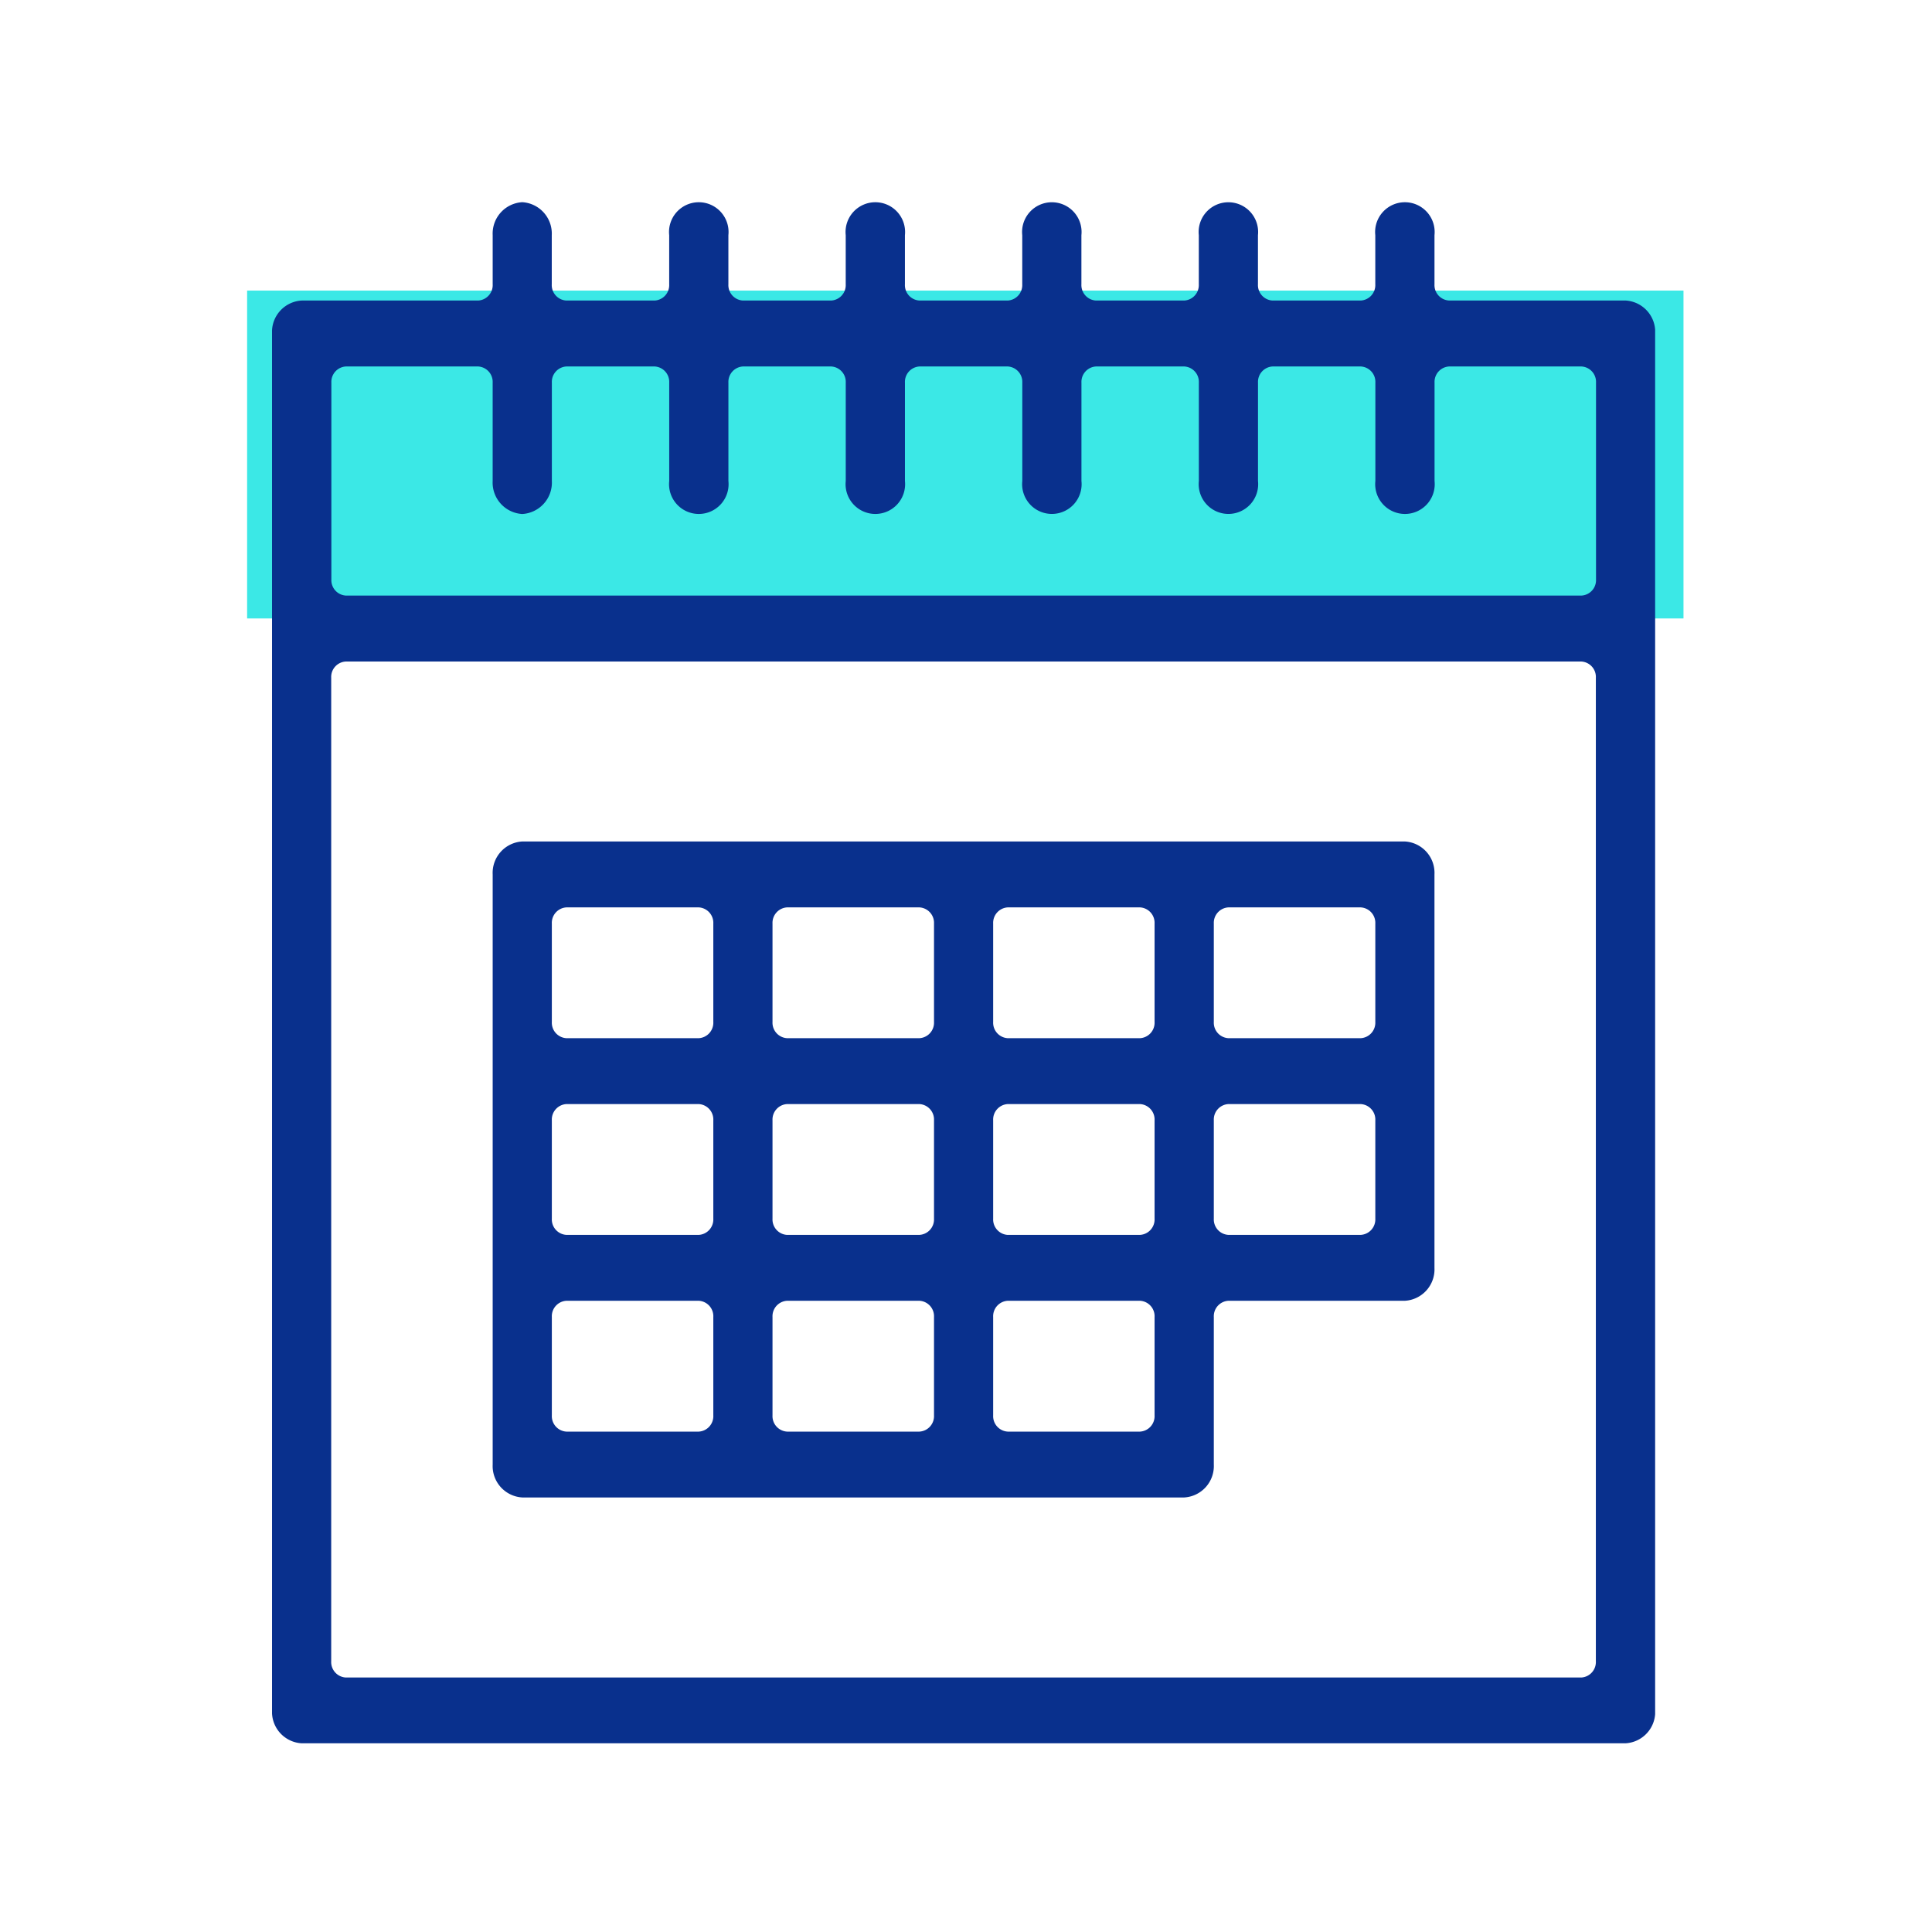 <svg xmlns="http://www.w3.org/2000/svg" xmlns:xlink="http://www.w3.org/1999/xlink" width="86" height="86" viewBox="0 0 86 86">
  <defs>
    <clipPath id="clip-path">
      <rect id="Rectangle_5579" data-name="Rectangle 5579" width="86" height="86" transform="translate(11497 4808)" fill="#fff" stroke="#707070" stroke-width="1"/>
    </clipPath>
    <clipPath id="clip-path-2">
      <rect id="Rectangle_5572" data-name="Rectangle 5572" width="61.567" height="68.603" fill="#09308d"/>
    </clipPath>
  </defs>
  <g id="Mask_Group_6" data-name="Mask Group 6" transform="translate(-11497 -4808)" clip-path="url(#clip-path)">
    <g id="Group_11031" data-name="Group 11031" transform="translate(4168.266 -2770.207)">
      <rect id="Rectangle_5571" data-name="Rectangle 5571" width="63.938" height="14.594" transform="translate(7339.734 7591.142)" fill="#3be8e6"/>
      <g id="Group_11030" data-name="Group 11030" transform="translate(7340.843 7587.208)">
        <g id="Group_11029" data-name="Group 11029">
          <g id="Group_11028" data-name="Group 11028" clip-path="url(#clip-path-2)">
            <path id="Path_46011" data-name="Path 46011" d="M8.324,47.2a1.1,1.1,0,0,1-1.04-1.159V19.776a1.1,1.1,0,0,1,1.04-1.159H47.612a1.1,1.1,0,0,1,1.04,1.159V37.287a1.106,1.106,0,0,1-1.04,1.159H39.755a.982.982,0,0,0-.925,1.029v6.567A1.1,1.1,0,0,1,37.79,47.2Zm21.608-8.755a.982.982,0,0,0-.925,1.029v4.379a.984.984,0,0,0,.925,1.031h5.895a.984.984,0,0,0,.924-1.031V39.475a.982.982,0,0,0-.924-1.029Zm-9.822,0a.982.982,0,0,0-.925,1.029v4.379a.984.984,0,0,0,.925,1.031H26a.985.985,0,0,0,.925-1.031V39.475A.983.983,0,0,0,26,38.446Zm-9.823,0a.982.982,0,0,0-.925,1.029v4.379a.984.984,0,0,0,.925,1.031h5.895a.984.984,0,0,0,.924-1.031V39.475a.982.982,0,0,0-.924-1.029ZM39.755,29.69a.983.983,0,0,0-.925,1.031V35.1a.983.983,0,0,0,.925,1.031h5.893a.984.984,0,0,0,.925-1.031V30.72a.984.984,0,0,0-.925-1.031Zm-9.823,0a.983.983,0,0,0-.925,1.031V35.1a.983.983,0,0,0,.925,1.031h5.895A.983.983,0,0,0,36.75,35.1V30.72a.983.983,0,0,0-.924-1.031Zm-9.822,0a.983.983,0,0,0-.925,1.031V35.1a.983.983,0,0,0,.925,1.031H26a.984.984,0,0,0,.925-1.031V30.72A.984.984,0,0,0,26,29.69Zm-9.823,0a.983.983,0,0,0-.925,1.031V35.1a.983.983,0,0,0,.925,1.031h5.895a.983.983,0,0,0,.924-1.031V30.72a.983.983,0,0,0-.924-1.031Zm29.468-8.756a.984.984,0,0,0-.925,1.031v4.377a.983.983,0,0,0,.925,1.031h5.893a.984.984,0,0,0,.925-1.031V21.964a.985.985,0,0,0-.925-1.031Zm-9.823,0a.984.984,0,0,0-.925,1.031v4.377a.983.983,0,0,0,.925,1.031h5.895a.983.983,0,0,0,.924-1.031V21.964a.984.984,0,0,0-.924-1.031Zm-9.822,0a.984.984,0,0,0-.925,1.031v4.377a.983.983,0,0,0,.925,1.031H26a.984.984,0,0,0,.925-1.031V21.964A.985.985,0,0,0,26,20.933Zm-9.823,0a.984.984,0,0,0-.925,1.031v4.377a.983.983,0,0,0,.925,1.031h5.895a.983.983,0,0,0,.924-1.031V21.964a.984.984,0,0,0-.924-1.031Z" transform="translate(2.816 10.148)" fill="#09308d"/>
            <path id="Path_46012" data-name="Path 46012" d="M47.649,18.516H8.362a1.253,1.253,0,0,0-1.179,1.313V46.1A1.252,1.252,0,0,0,8.362,47.41H37.828A1.252,1.252,0,0,0,39.006,46.1V39.53a.836.836,0,0,1,.788-.875h7.855a1.252,1.252,0,0,0,1.179-1.313V19.829a1.253,1.253,0,0,0-1.179-1.313M17,43.909a.836.836,0,0,1-.785.876H10.327a.837.837,0,0,1-.788-.876V39.53a.836.836,0,0,1,.788-.875H16.22A.834.834,0,0,1,17,39.53Zm0-8.756a.836.836,0,0,1-.785.876H10.327a.837.837,0,0,1-.788-.876V30.775a.836.836,0,0,1,.788-.876H16.22a.835.835,0,0,1,.785.876ZM17,26.4a.836.836,0,0,1-.785.876H10.327a.837.837,0,0,1-.788-.876V22.019a.836.836,0,0,1,.788-.876H16.22a.835.835,0,0,1,.785.876Zm9.823,17.513a.836.836,0,0,1-.786.876H20.149a.837.837,0,0,1-.788-.876V39.53a.836.836,0,0,1,.788-.875h5.892a.835.835,0,0,1,.786.875Zm0-8.756a.836.836,0,0,1-.786.876H20.149a.837.837,0,0,1-.788-.876V30.775a.836.836,0,0,1,.788-.876h5.892a.835.835,0,0,1,.786.876Zm0-8.756a.836.836,0,0,1-.786.876H20.149a.837.837,0,0,1-.788-.876V22.019a.836.836,0,0,1,.788-.876h5.892a.835.835,0,0,1,.786.876Zm9.822,17.513a.836.836,0,0,1-.785.876H29.971a.837.837,0,0,1-.788-.876V39.53a.836.836,0,0,1,.788-.875h5.893a.834.834,0,0,1,.785.875Zm0-8.756a.836.836,0,0,1-.785.876H29.971a.837.837,0,0,1-.788-.876V30.775a.836.836,0,0,1,.788-.876h5.893a.835.835,0,0,1,.785.876Zm0-8.756a.836.836,0,0,1-.785.876H29.971a.837.837,0,0,1-.788-.876V22.019a.836.836,0,0,1,.788-.876h5.893a.835.835,0,0,1,.785.876Zm9.823,8.756a.836.836,0,0,1-.786.876H39.794a.837.837,0,0,1-.788-.876V30.775a.836.836,0,0,1,.788-.876h5.892a.835.835,0,0,1,.786.876Zm0-8.756a.836.836,0,0,1-.786.876H39.794a.837.837,0,0,1-.788-.876V22.019a.836.836,0,0,1,.788-.876h5.892a.835.835,0,0,1,.786.876Z" transform="translate(2.777 10.093)" fill="#09308d"/>
            <path id="Path_46013" data-name="Path 46013" d="M60.211,4.477H52.354a.836.836,0,0,1-.788-.875V1.413a1.185,1.185,0,1,0-2.356,0V3.6a.835.835,0,0,1-.786.875H44.5A.835.835,0,0,1,43.71,3.6V1.413a1.186,1.186,0,1,0-2.357,0V3.6a.835.835,0,0,1-.786.875H36.638a.835.835,0,0,1-.786-.875V1.413a1.186,1.186,0,1,0-2.357,0V3.6a.834.834,0,0,1-.785.875H28.78a.836.836,0,0,1-.786-.875V1.413a1.185,1.185,0,1,0-2.356,0V3.6a.835.835,0,0,1-.786.875h-3.93a.836.836,0,0,1-.786-.875V1.413a1.185,1.185,0,1,0-2.356,0V3.6a.835.835,0,0,1-.786.875H13.065a.836.836,0,0,1-.788-.875V1.413A1.253,1.253,0,0,0,11.1.1,1.253,1.253,0,0,0,9.922,1.413V3.6a.835.835,0,0,1-.786.875H1.277A1.254,1.254,0,0,0,.1,5.792v61.29A1.252,1.252,0,0,0,1.277,68.4H60.211a1.252,1.252,0,0,0,1.179-1.313V5.792a1.254,1.254,0,0,0-1.179-1.315M59.032,64.894a.837.837,0,0,1-.786.878h-55a.838.838,0,0,1-.788-.878V21.114a.837.837,0,0,1,.788-.876h55a.836.836,0,0,1,.786.876Zm0-48.158a.835.835,0,0,1-.786.875h-55a.836.836,0,0,1-.788-.875V7.98A.837.837,0,0,1,3.244,7.1H9.135a.836.836,0,0,1,.786.876v4.379A1.252,1.252,0,0,0,11.1,13.671a1.252,1.252,0,0,0,1.177-1.312V7.98a.837.837,0,0,1,.788-.876h3.928a.836.836,0,0,1,.786.876v4.379a1.185,1.185,0,1,0,2.356,0V7.98a.837.837,0,0,1,.786-.876h3.93a.836.836,0,0,1,.786.876v4.379a1.185,1.185,0,1,0,2.356,0V7.98A.837.837,0,0,1,28.78,7.1h3.93a.836.836,0,0,1,.785.876v4.379a1.185,1.185,0,1,0,2.357,0V7.98a.836.836,0,0,1,.786-.876h3.928a.836.836,0,0,1,.786.876v4.379a1.185,1.185,0,1,0,2.357,0V7.98A.836.836,0,0,1,44.5,7.1h3.928a.836.836,0,0,1,.786.876v4.379a1.185,1.185,0,1,0,2.356,0V7.98a.837.837,0,0,1,.788-.876h5.892a.836.836,0,0,1,.786.876Z" transform="translate(0.039 0.054)" fill="#09308d"/>
            <path id="Path_46014" data-name="Path 46014" d="M8.4,47.617H37.866a1.4,1.4,0,0,0,1.317-1.466V39.584a.689.689,0,0,1,.648-.722h7.857A1.4,1.4,0,0,0,49.005,37.4V19.885a1.4,1.4,0,0,0-1.317-1.468H8.4a1.4,1.4,0,0,0-1.317,1.468V46.151A1.4,1.4,0,0,0,8.4,47.617M45.725,27.173H39.831a.69.69,0,0,1-.648-.723V22.074a.69.69,0,0,1,.648-.723h5.893a.69.69,0,0,1,.648.723V26.45a.69.69,0,0,1-.648.723m-5.893,2.933h5.893a.69.69,0,0,1,.648.723v4.377a.69.69,0,0,1-.648.723H39.831a.69.69,0,0,1-.648-.723V30.829a.69.69,0,0,1,.648-.723M30.01,38.862H35.9a.688.688,0,0,1,.646.722v4.379a.689.689,0,0,1-.646.723H30.01a.69.69,0,0,1-.649-.723V39.584a.689.689,0,0,1,.649-.722M35.9,35.93H30.01a.69.69,0,0,1-.649-.723V30.829a.69.69,0,0,1,.649-.723H35.9a.689.689,0,0,1,.646.723v4.377a.689.689,0,0,1-.646.723m0-8.756H30.01a.69.69,0,0,1-.649-.723V22.074a.69.69,0,0,1,.649-.723H35.9a.689.689,0,0,1,.646.723V26.45a.689.689,0,0,1-.646.723M20.187,38.862H26.08a.689.689,0,0,1,.648.722v4.379a.69.69,0,0,1-.648.723H20.187a.69.69,0,0,1-.648-.723V39.584a.689.689,0,0,1,.648-.722M26.08,35.93H20.187a.69.69,0,0,1-.648-.723V30.829a.69.69,0,0,1,.648-.723H26.08a.69.69,0,0,1,.648.723v4.377a.69.69,0,0,1-.648.723m0-8.756H20.187a.69.69,0,0,1-.648-.723V22.074a.69.69,0,0,1,.648-.723H26.08a.69.69,0,0,1,.648.723V26.45a.69.69,0,0,1-.648.723M10.365,38.862h5.893a.688.688,0,0,1,.646.722v4.379a.689.689,0,0,1-.646.723H10.365a.69.69,0,0,1-.649-.723V39.584a.689.689,0,0,1,.649-.722m5.893-2.933H10.365a.69.69,0,0,1-.649-.723V30.829a.69.69,0,0,1,.649-.723h5.893a.689.689,0,0,1,.646.723v4.377a.689.689,0,0,1-.646.723m0-8.756H10.365a.69.69,0,0,1-.649-.723V22.074a.69.69,0,0,1,.649-.723h5.893a.689.689,0,0,1,.646.723V26.45a.689.689,0,0,1-.646.723" transform="translate(2.739 10.039)" fill="#09308d"/>
            <path id="Path_46015" data-name="Path 46015" d="M60.25,4.377H52.393a.687.687,0,0,1-.648-.722V1.468a1.325,1.325,0,1,0-2.635,0V3.656a.687.687,0,0,1-.648.722H44.535a.688.688,0,0,1-.648-.722V1.468a1.324,1.324,0,1,0-2.633,0V3.656a.688.688,0,0,1-.648.722h-3.93a.688.688,0,0,1-.648-.722V1.468a1.324,1.324,0,1,0-2.633,0V3.656a.688.688,0,0,1-.648.722H28.82a.687.687,0,0,1-.648-.722V1.468a1.325,1.325,0,1,0-2.635,0V3.656a.687.687,0,0,1-.648.722H20.962a.687.687,0,0,1-.648-.722V1.468a1.325,1.325,0,1,0-2.635,0V3.656a.687.687,0,0,1-.646.722H13.1a.687.687,0,0,1-.648-.722V1.468A1.4,1.4,0,0,0,11.14,0,1.4,1.4,0,0,0,9.822,1.468V3.656a.687.687,0,0,1-.646.722H1.317A1.4,1.4,0,0,0,0,5.845V67.137A1.4,1.4,0,0,0,1.317,68.6H60.25a1.4,1.4,0,0,0,1.319-1.468V5.845A1.4,1.4,0,0,0,60.25,4.377M11.14,13.88a1.4,1.4,0,0,0,1.316-1.468V8.035a.687.687,0,0,1,.648-.722h3.93a.687.687,0,0,1,.646.722v4.377a1.325,1.325,0,1,0,2.635,0V8.035a.687.687,0,0,1,.648-.722H24.89a.687.687,0,0,1,.648.722v4.377a1.325,1.325,0,1,0,2.635,0V8.035a.687.687,0,0,1,.648-.722h3.928a.688.688,0,0,1,.648.722v4.377a1.324,1.324,0,1,0,2.633,0V8.035a.688.688,0,0,1,.648-.722h3.93a.688.688,0,0,1,.648.722v4.377a1.324,1.324,0,1,0,2.633,0V8.035a.688.688,0,0,1,.648-.722h3.928a.687.687,0,0,1,.648.722v4.377a1.325,1.325,0,1,0,2.635,0V8.035a.687.687,0,0,1,.648-.722h5.893a.687.687,0,0,1,.646.722v8.756a.687.687,0,0,1-.646.72h-55a.687.687,0,0,1-.648-.72V8.035a.687.687,0,0,1,.648-.722H9.175a.687.687,0,0,1,.646.722v4.377A1.4,1.4,0,0,0,11.14,13.88M3.282,20.447h55a.687.687,0,0,1,.646.722V64.947a.69.69,0,0,1-.646.725h-55a.69.69,0,0,1-.648-.725V21.169a.687.687,0,0,1,.648-.722" transform="translate(0 -0.001)" fill="#09308d"/>
            <path id="Path_46016" data-name="Path 46016" d="M1.24,68.188A1.105,1.105,0,0,1,.2,67.029V5.737A1.1,1.1,0,0,1,1.24,4.578H9.1a.985.985,0,0,0,.925-1.031V1.358A1.1,1.1,0,0,1,11.063.2,1.1,1.1,0,0,1,12.1,1.358V3.548a.984.984,0,0,0,.925,1.031h3.928a.985.985,0,0,0,.926-1.031V1.358a1.045,1.045,0,1,1,2.079,0V3.548a.984.984,0,0,0,.925,1.031h3.928a.984.984,0,0,0,.925-1.031V1.358a1.045,1.045,0,1,1,2.079,0V3.548a.985.985,0,0,0,.926,1.031h3.928A.984.984,0,0,0,33.6,3.548V1.358a1.045,1.045,0,1,1,2.079,0V3.548A.985.985,0,0,0,36.6,4.578h3.93a.985.985,0,0,0,.925-1.031V1.358a1.045,1.045,0,1,1,2.079,0V3.548a.985.985,0,0,0,.925,1.031h3.93a.985.985,0,0,0,.925-1.031V1.358a1.045,1.045,0,1,1,2.079,0V3.548a.984.984,0,0,0,.925,1.031h7.858a1.1,1.1,0,0,1,1.04,1.159V67.029a1.106,1.106,0,0,1-1.04,1.159ZM3.2,20.028a.984.984,0,0,0-.925,1.031v43.78A.984.984,0,0,0,3.2,65.87h55a.985.985,0,0,0,.925-1.031V21.059a.985.985,0,0,0-.925-1.031Zm0-13.134A.984.984,0,0,0,2.28,7.925v8.756A.983.983,0,0,0,3.2,17.712h55a.984.984,0,0,0,.925-1.031V7.925a.985.985,0,0,0-.925-1.031H52.315a.984.984,0,0,0-.925,1.031V12.3a1.045,1.045,0,1,1-2.079,0V7.925a.985.985,0,0,0-.925-1.031h-3.93a.985.985,0,0,0-.925,1.031V12.3a1.045,1.045,0,1,1-2.079,0V7.925a.985.985,0,0,0-.925-1.031H36.6a.985.985,0,0,0-.925,1.031V12.3a1.045,1.045,0,1,1-2.079,0V7.925a.984.984,0,0,0-.925-1.031H28.742a.985.985,0,0,0-.926,1.031V12.3a1.045,1.045,0,1,1-2.079,0V7.925a.984.984,0,0,0-.925-1.031H20.884a.984.984,0,0,0-.925,1.031V12.3a1.045,1.045,0,1,1-2.079,0V7.925a.985.985,0,0,0-.926-1.031H13.026A.984.984,0,0,0,12.1,7.925V12.3a1.1,1.1,0,0,1-1.039,1.157,1.1,1.1,0,0,1-1.04-1.157V7.925A.985.985,0,0,0,9.1,6.895Z" transform="translate(0.078 0.109)" fill="#09308d"/>
          </g>
        </g>
      </g>
    </g>
  </g>
</svg>
